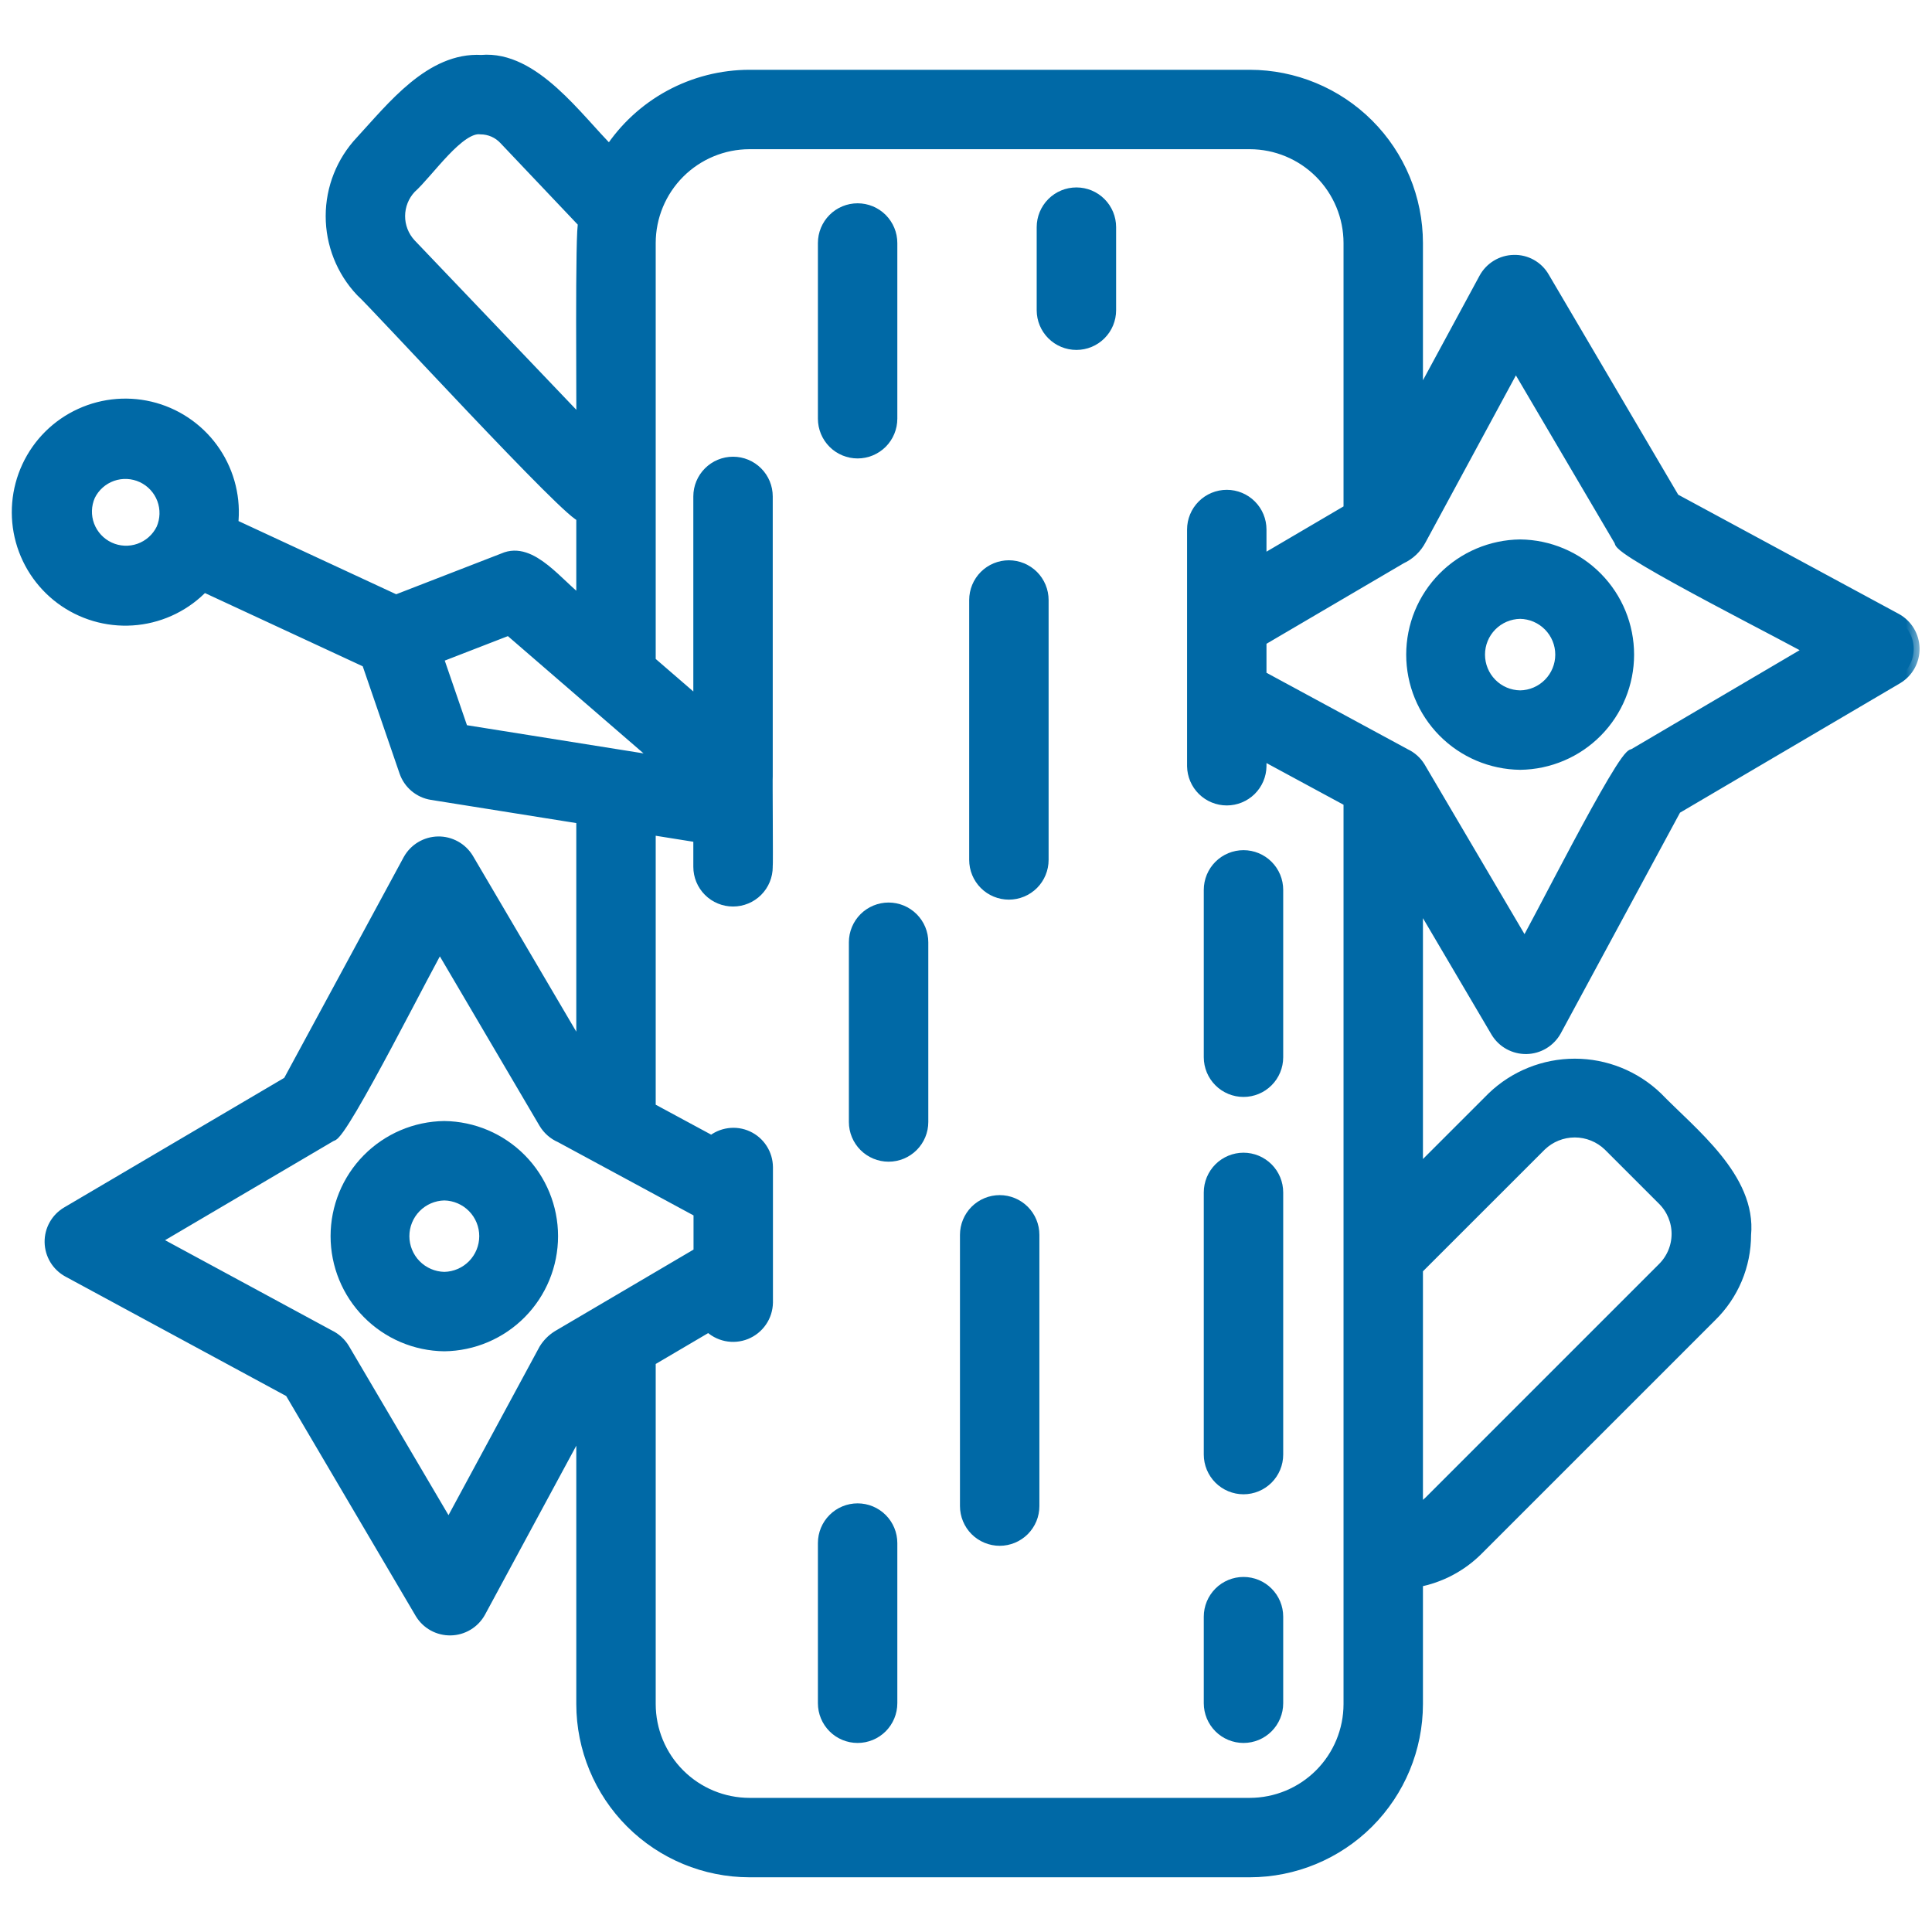<svg width="66" height="66" viewBox="0 0 66 66" fill="none" xmlns="http://www.w3.org/2000/svg">
<g clip-path="url(#clip0_3088_9745)">
<path d="M33.209 20.497V20.497V29.376C33.209 29.709 33.341 30.029 33.577 30.265C33.812 30.5 34.132 30.633 34.465 30.633C34.798 30.633 35.118 30.5 35.354 30.265C35.589 30.029 35.722 29.709 35.722 29.376V20.497V20.497C35.722 20.164 35.589 19.844 35.354 19.608C35.118 19.373 34.798 19.24 34.465 19.24H34.465C34.132 19.24 33.812 19.373 33.577 19.608C33.341 19.844 33.209 20.164 33.209 20.497Z" fill="#0069A6" stroke="#0069A6" stroke-width="0.2"/>
<path d="M41.223 30.399V30.399V36.117C41.223 36.45 41.356 36.77 41.591 37.005C41.827 37.241 42.147 37.373 42.48 37.373C42.813 37.373 43.133 37.241 43.368 37.005C43.604 36.77 43.736 36.45 43.736 36.117V30.399V30.399C43.736 30.066 43.604 29.746 43.368 29.511C43.133 29.275 42.813 29.143 42.48 29.143H42.48C42.147 29.143 41.827 29.275 41.591 29.511C41.356 29.746 41.223 30.066 41.223 30.399Z" fill="#0069A6" stroke="#0069A6" stroke-width="0.2"/>
<path d="M41.223 40.735V40.735V49.69C41.223 50.023 41.356 50.343 41.591 50.579C41.827 50.814 42.147 50.947 42.48 50.947C42.813 50.947 43.133 50.814 43.368 50.579C43.604 50.343 43.736 50.023 43.736 49.69V40.735V40.735C43.736 40.401 43.604 40.082 43.368 39.846C43.133 39.611 42.813 39.478 42.48 39.478H42.48C42.147 39.478 41.827 39.611 41.591 39.846C41.356 40.082 41.223 40.401 41.223 40.735Z" fill="#0069A6" stroke="#0069A6" stroke-width="0.2"/>
<path d="M41.223 55.227V55.227V58.185C41.223 58.519 41.356 58.838 41.591 59.074C41.827 59.31 42.147 59.442 42.48 59.442C42.813 59.442 43.133 59.31 43.368 59.074C43.604 58.838 43.736 58.519 43.736 58.185V55.227V55.227C43.736 54.894 43.604 54.575 43.368 54.339C43.133 54.103 42.813 53.971 42.48 53.971H42.48C42.147 53.971 41.827 54.103 41.591 54.339C41.356 54.575 41.223 54.894 41.223 55.227Z" fill="#0069A6" stroke="#0069A6" stroke-width="0.2"/>
<path d="M29.099 32.189V32.189V38.329C29.099 38.662 29.232 38.981 29.467 39.217C29.703 39.453 30.023 39.585 30.356 39.585C30.689 39.585 31.009 39.453 31.244 39.217C31.48 38.981 31.612 38.662 31.612 38.329V32.189V32.189C31.612 31.855 31.48 31.536 31.244 31.3C31.009 31.065 30.689 30.932 30.356 30.932H30.356C30.023 30.932 29.703 31.065 29.467 31.3C29.232 31.536 29.099 31.855 29.099 32.189Z" fill="#0069A6" stroke="#0069A6" stroke-width="0.2"/>
<path d="M32.894 42.184V42.184V51.45C32.894 51.615 32.927 51.779 32.99 51.931C33.053 52.083 33.145 52.222 33.262 52.339C33.379 52.455 33.517 52.548 33.67 52.611C33.822 52.674 33.986 52.707 34.151 52.707C34.316 52.707 34.479 52.674 34.632 52.611C34.784 52.548 34.923 52.455 35.039 52.339C35.156 52.222 35.248 52.083 35.312 51.931C35.375 51.779 35.407 51.615 35.407 51.45V42.184V42.184C35.407 41.851 35.275 41.531 35.039 41.295C34.804 41.06 34.484 40.927 34.151 40.927H34.151C33.818 40.927 33.498 41.06 33.262 41.295C33.027 41.531 32.894 41.851 32.894 42.184Z" fill="#0069A6" stroke="#0069A6" stroke-width="0.2"/>
<path d="M28.041 52.713V52.713V58.185C28.041 58.519 28.173 58.838 28.409 59.074C28.644 59.31 28.964 59.442 29.297 59.442C29.631 59.442 29.95 59.31 30.186 59.074C30.421 58.838 30.554 58.519 30.554 58.185V52.713V52.713C30.554 52.38 30.421 52.06 30.186 51.825C29.95 51.589 29.631 51.457 29.297 51.457H29.297C28.964 51.457 28.644 51.589 28.409 51.825C28.173 52.06 28.041 52.38 28.041 52.713Z" fill="#0069A6" stroke="#0069A6" stroke-width="0.2"/>
<path d="M51.932 18.528L51.93 18.528C50.92 18.54 49.956 18.949 49.246 19.666C48.536 20.384 48.138 21.353 48.138 22.363C48.138 23.372 48.536 24.341 49.246 25.059C49.956 25.777 50.92 26.186 51.93 26.198L51.932 26.198C52.941 26.186 53.906 25.777 54.615 25.059C55.325 24.341 55.723 23.372 55.723 22.363C55.723 21.353 55.325 20.384 54.615 19.666C53.906 18.948 52.941 18.539 51.932 18.528ZM52.85 23.29C52.607 23.537 52.277 23.679 51.931 23.684C51.584 23.679 51.253 23.538 51.01 23.291C50.766 23.043 50.63 22.71 50.63 22.363C50.63 22.015 50.766 21.682 51.01 21.435C51.253 21.188 51.584 21.047 51.931 21.041C52.277 21.047 52.607 21.189 52.85 21.436C53.094 21.683 53.23 22.016 53.23 22.363C53.23 22.71 53.094 23.043 52.85 23.29Z" fill="#0069A6" stroke="#0069A6" stroke-width="0.2"/>
<mask id="path-9-outside-1_3088_9745" maskUnits="userSpaceOnUse" x="-0.397" y="1.069" width="66" height="64" fill="black">
<rect fill="white" x="-0.397" y="1.069" width="66" height="64"/>
<path d="M64.777 21.151L57.186 17.049L52.733 9.478C52.631 9.3 52.482 9.153 52.303 9.053C52.124 8.952 51.921 8.902 51.716 8.908C51.511 8.911 51.311 8.969 51.136 9.076C50.961 9.182 50.817 9.333 50.719 9.514L48.41 13.781V8.301C48.408 6.785 47.806 5.332 46.734 4.26C45.662 3.188 44.209 2.586 42.694 2.584H25.603C24.655 2.585 23.722 2.822 22.888 3.274C22.055 3.726 21.347 4.378 20.829 5.173C19.727 4.09 18.242 1.917 16.445 2.077C14.716 1.979 13.411 3.667 12.342 4.826C11.69 5.517 11.326 6.432 11.326 7.382C11.326 8.332 11.688 9.247 12.339 9.939C12.718 10.254 19.647 17.812 19.887 17.625L19.887 20.602C19.068 20.008 18.158 18.666 17.202 19.093L13.527 20.518L7.935 17.922C8.036 17.054 7.825 16.178 7.339 15.451C6.854 14.725 6.125 14.195 5.284 13.956C4.443 13.718 3.545 13.787 2.75 14.151C1.955 14.514 1.316 15.149 0.947 15.942C0.578 16.734 0.503 17.632 0.735 18.474C0.968 19.317 1.493 20.049 2.216 20.54C2.939 21.03 3.814 21.247 4.683 21.152C5.551 21.057 6.358 20.655 6.957 20.019L12.553 22.616L13.839 26.361C13.907 26.559 14.028 26.735 14.188 26.87C14.349 27.005 14.543 27.094 14.75 27.127L19.887 27.947V35.978L15.982 29.338C15.877 29.164 15.727 29.019 15.549 28.921C15.37 28.822 15.169 28.771 14.965 28.775C14.761 28.779 14.561 28.836 14.386 28.941C14.211 29.046 14.067 29.196 13.968 29.374L9.86 36.965L2.294 41.42C2.117 41.524 1.971 41.673 1.871 41.852C1.771 42.03 1.72 42.233 1.724 42.437C1.728 42.642 1.786 42.842 1.892 43.017C1.999 43.193 2.15 43.336 2.33 43.434L9.921 47.541L14.376 55.107C14.482 55.282 14.631 55.425 14.81 55.524C14.988 55.622 15.19 55.672 15.394 55.668C15.598 55.665 15.797 55.607 15.972 55.502C16.147 55.397 16.291 55.248 16.39 55.07L19.887 48.596V58.215C19.889 59.73 20.492 61.183 21.563 62.255C22.635 63.327 24.088 63.929 25.603 63.931H42.694C44.209 63.929 45.662 63.327 46.734 62.255C47.805 61.183 48.408 59.73 48.41 58.215V54.022C49.192 53.877 49.912 53.498 50.474 52.935L58.448 44.962C58.818 44.6 59.113 44.169 59.314 43.692C59.515 43.215 59.619 42.702 59.619 42.184C59.805 40.25 57.788 38.717 56.597 37.491C55.844 36.769 54.84 36.366 53.797 36.366C52.753 36.366 51.75 36.769 50.996 37.491L48.41 40.077V30.632L51.127 35.246C51.233 35.421 51.382 35.565 51.561 35.663C51.739 35.761 51.941 35.811 52.145 35.808C52.349 35.804 52.548 35.747 52.723 35.642C52.898 35.536 53.042 35.387 53.141 35.209L57.242 27.618L64.814 23.165C64.988 23.059 65.132 22.91 65.231 22.731C65.329 22.552 65.379 22.351 65.375 22.147C65.371 21.943 65.314 21.744 65.209 21.569C65.104 21.394 64.955 21.25 64.777 21.151ZM5.533 18.078C5.375 18.399 5.098 18.646 4.761 18.765C4.424 18.884 4.054 18.866 3.73 18.715C3.406 18.564 3.154 18.292 3.028 17.958C2.902 17.623 2.913 17.253 3.057 16.926C3.214 16.605 3.491 16.358 3.828 16.239C4.165 16.12 4.536 16.138 4.86 16.289C5.184 16.44 5.436 16.712 5.562 17.046C5.687 17.381 5.677 17.751 5.533 18.078ZM14.011 8.34C13.77 8.077 13.637 7.733 13.639 7.377C13.641 7.021 13.777 6.678 14.02 6.418C14.631 5.873 15.677 4.293 16.422 4.39C16.577 4.391 16.73 4.425 16.872 4.487C17.014 4.55 17.141 4.642 17.246 4.756L19.956 7.614C19.836 7.655 19.901 14.195 19.887 14.497L14.011 8.34ZM14.942 22.45L17.39 21.501L22.647 26.045L15.802 24.953L14.942 22.45ZM15.329 52.167L11.745 46.08C11.626 45.884 11.453 45.727 11.246 45.628L5.232 42.374L11.322 38.789C11.668 38.844 14.799 32.556 15.027 32.277L18.6 38.352C18.727 38.567 18.918 38.737 19.147 38.836L23.892 41.401V42.802L19.059 45.646C18.874 45.761 18.718 45.918 18.605 46.104L15.329 52.167ZM46.097 58.215C46.096 59.117 45.737 59.982 45.099 60.62C44.461 61.258 43.596 61.617 42.694 61.618H25.603C24.701 61.617 23.836 61.258 23.198 60.62C22.56 59.982 22.201 59.117 22.2 58.215V46.481L24.217 45.294C24.378 45.457 24.583 45.569 24.807 45.616C25.031 45.663 25.264 45.642 25.477 45.557C25.689 45.471 25.872 45.325 26.001 45.136C26.131 44.948 26.201 44.725 26.205 44.496V39.871C26.203 39.653 26.14 39.439 26.021 39.255C25.903 39.071 25.735 38.925 25.536 38.833C25.337 38.741 25.117 38.708 24.9 38.738C24.683 38.767 24.479 38.858 24.312 38.998L22.2 37.858V28.316L23.885 28.585V29.612C23.885 29.919 24.007 30.213 24.224 30.43C24.441 30.647 24.735 30.768 25.042 30.768C25.349 30.768 25.643 30.647 25.86 30.43C26.077 30.213 26.198 29.919 26.198 29.612C26.214 29.569 26.187 26.54 26.198 26.497V16.958C26.198 16.652 26.077 16.358 25.86 16.141C25.643 15.924 25.349 15.802 25.042 15.802C24.735 15.802 24.441 15.924 24.224 16.141C24.007 16.358 23.885 16.652 23.885 16.958V24.059L22.2 22.602V8.301C22.201 7.398 22.56 6.533 23.198 5.895C23.836 5.257 24.701 4.898 25.603 4.897H42.694C43.596 4.898 44.461 5.257 45.099 5.895C45.737 6.533 46.096 7.398 46.097 8.301V17.414L43.065 19.195V18.09C43.065 17.783 42.944 17.489 42.727 17.272C42.51 17.055 42.216 16.933 41.909 16.933C41.602 16.933 41.308 17.055 41.091 17.272C40.874 17.489 40.752 17.783 40.752 18.09V26.175C40.757 26.479 40.881 26.769 41.097 26.982C41.313 27.195 41.605 27.315 41.909 27.315C42.213 27.315 42.504 27.195 42.721 26.982C42.937 26.769 43.061 26.479 43.065 26.175V25.732L46.097 27.372L46.097 58.215ZM52.632 39.127C52.945 38.825 53.362 38.657 53.797 38.657C54.231 38.657 54.648 38.825 54.962 39.127L56.822 40.987C57.13 41.296 57.304 41.715 57.304 42.152C57.304 42.589 57.13 43.008 56.822 43.317L48.839 51.3C48.713 51.423 48.568 51.525 48.41 51.602V43.347L52.632 39.127ZM55.8 25.783C55.481 25.651 52.278 32.076 52.08 32.306L48.496 26.219C48.379 26.026 48.208 25.872 48.004 25.776L43.065 23.102V21.878L47.857 19.066C48.145 18.934 48.38 18.71 48.525 18.429L51.778 12.417L55.351 18.491C55.221 18.812 61.642 22.012 61.873 22.211L55.8 25.783Z"/>
</mask>
<path d="M64.777 21.151L57.186 17.049L52.733 9.478C52.631 9.3 52.482 9.153 52.303 9.053C52.124 8.952 51.921 8.902 51.716 8.908C51.511 8.911 51.311 8.969 51.136 9.076C50.961 9.182 50.817 9.333 50.719 9.514L48.41 13.781V8.301C48.408 6.785 47.806 5.332 46.734 4.26C45.662 3.188 44.209 2.586 42.694 2.584H25.603C24.655 2.585 23.722 2.822 22.888 3.274C22.055 3.726 21.347 4.378 20.829 5.173C19.727 4.09 18.242 1.917 16.445 2.077C14.716 1.979 13.411 3.667 12.342 4.826C11.69 5.517 11.326 6.432 11.326 7.382C11.326 8.332 11.688 9.247 12.339 9.939C12.718 10.254 19.647 17.812 19.887 17.625L19.887 20.602C19.068 20.008 18.158 18.666 17.202 19.093L13.527 20.518L7.935 17.922C8.036 17.054 7.825 16.178 7.339 15.451C6.854 14.725 6.125 14.195 5.284 13.956C4.443 13.718 3.545 13.787 2.75 14.151C1.955 14.514 1.316 15.149 0.947 15.942C0.578 16.734 0.503 17.632 0.735 18.474C0.968 19.317 1.493 20.049 2.216 20.54C2.939 21.03 3.814 21.247 4.683 21.152C5.551 21.057 6.358 20.655 6.957 20.019L12.553 22.616L13.839 26.361C13.907 26.559 14.028 26.735 14.188 26.87C14.349 27.005 14.543 27.094 14.75 27.127L19.887 27.947V35.978L15.982 29.338C15.877 29.164 15.727 29.019 15.549 28.921C15.37 28.822 15.169 28.771 14.965 28.775C14.761 28.779 14.561 28.836 14.386 28.941C14.211 29.046 14.067 29.196 13.968 29.374L9.86 36.965L2.294 41.42C2.117 41.524 1.971 41.673 1.871 41.852C1.771 42.03 1.72 42.233 1.724 42.437C1.728 42.642 1.786 42.842 1.892 43.017C1.999 43.193 2.15 43.336 2.33 43.434L9.921 47.541L14.376 55.107C14.482 55.282 14.631 55.425 14.81 55.524C14.988 55.622 15.19 55.672 15.394 55.668C15.598 55.665 15.797 55.607 15.972 55.502C16.147 55.397 16.291 55.248 16.39 55.07L19.887 48.596V58.215C19.889 59.73 20.492 61.183 21.563 62.255C22.635 63.327 24.088 63.929 25.603 63.931H42.694C44.209 63.929 45.662 63.327 46.734 62.255C47.805 61.183 48.408 59.73 48.41 58.215V54.022C49.192 53.877 49.912 53.498 50.474 52.935L58.448 44.962C58.818 44.6 59.113 44.169 59.314 43.692C59.515 43.215 59.619 42.702 59.619 42.184C59.805 40.25 57.788 38.717 56.597 37.491C55.844 36.769 54.84 36.366 53.797 36.366C52.753 36.366 51.75 36.769 50.996 37.491L48.41 40.077V30.632L51.127 35.246C51.233 35.421 51.382 35.565 51.561 35.663C51.739 35.761 51.941 35.811 52.145 35.808C52.349 35.804 52.548 35.747 52.723 35.642C52.898 35.536 53.042 35.387 53.141 35.209L57.242 27.618L64.814 23.165C64.988 23.059 65.132 22.91 65.231 22.731C65.329 22.552 65.379 22.351 65.375 22.147C65.371 21.943 65.314 21.744 65.209 21.569C65.104 21.394 64.955 21.25 64.777 21.151ZM5.533 18.078C5.375 18.399 5.098 18.646 4.761 18.765C4.424 18.884 4.054 18.866 3.73 18.715C3.406 18.564 3.154 18.292 3.028 17.958C2.902 17.623 2.913 17.253 3.057 16.926C3.214 16.605 3.491 16.358 3.828 16.239C4.165 16.12 4.536 16.138 4.86 16.289C5.184 16.44 5.436 16.712 5.562 17.046C5.687 17.381 5.677 17.751 5.533 18.078ZM14.011 8.34C13.77 8.077 13.637 7.733 13.639 7.377C13.641 7.021 13.777 6.678 14.02 6.418C14.631 5.873 15.677 4.293 16.422 4.39C16.577 4.391 16.73 4.425 16.872 4.487C17.014 4.55 17.141 4.642 17.246 4.756L19.956 7.614C19.836 7.655 19.901 14.195 19.887 14.497L14.011 8.34ZM14.942 22.45L17.39 21.501L22.647 26.045L15.802 24.953L14.942 22.45ZM15.329 52.167L11.745 46.08C11.626 45.884 11.453 45.727 11.246 45.628L5.232 42.374L11.322 38.789C11.668 38.844 14.799 32.556 15.027 32.277L18.6 38.352C18.727 38.567 18.918 38.737 19.147 38.836L23.892 41.401V42.802L19.059 45.646C18.874 45.761 18.718 45.918 18.605 46.104L15.329 52.167ZM46.097 58.215C46.096 59.117 45.737 59.982 45.099 60.62C44.461 61.258 43.596 61.617 42.694 61.618H25.603C24.701 61.617 23.836 61.258 23.198 60.62C22.56 59.982 22.201 59.117 22.2 58.215V46.481L24.217 45.294C24.378 45.457 24.583 45.569 24.807 45.616C25.031 45.663 25.264 45.642 25.477 45.557C25.689 45.471 25.872 45.325 26.001 45.136C26.131 44.948 26.201 44.725 26.205 44.496V39.871C26.203 39.653 26.14 39.439 26.021 39.255C25.903 39.071 25.735 38.925 25.536 38.833C25.337 38.741 25.117 38.708 24.9 38.738C24.683 38.767 24.479 38.858 24.312 38.998L22.2 37.858V28.316L23.885 28.585V29.612C23.885 29.919 24.007 30.213 24.224 30.43C24.441 30.647 24.735 30.768 25.042 30.768C25.349 30.768 25.643 30.647 25.86 30.43C26.077 30.213 26.198 29.919 26.198 29.612C26.214 29.569 26.187 26.54 26.198 26.497V16.958C26.198 16.652 26.077 16.358 25.86 16.141C25.643 15.924 25.349 15.802 25.042 15.802C24.735 15.802 24.441 15.924 24.224 16.141C24.007 16.358 23.885 16.652 23.885 16.958V24.059L22.2 22.602V8.301C22.201 7.398 22.56 6.533 23.198 5.895C23.836 5.257 24.701 4.898 25.603 4.897H42.694C43.596 4.898 44.461 5.257 45.099 5.895C45.737 6.533 46.096 7.398 46.097 8.301V17.414L43.065 19.195V18.09C43.065 17.783 42.944 17.489 42.727 17.272C42.51 17.055 42.216 16.933 41.909 16.933C41.602 16.933 41.308 17.055 41.091 17.272C40.874 17.489 40.752 17.783 40.752 18.09V26.175C40.757 26.479 40.881 26.769 41.097 26.982C41.313 27.195 41.605 27.315 41.909 27.315C42.213 27.315 42.504 27.195 42.721 26.982C42.937 26.769 43.061 26.479 43.065 26.175V25.732L46.097 27.372L46.097 58.215ZM52.632 39.127C52.945 38.825 53.362 38.657 53.797 38.657C54.231 38.657 54.648 38.825 54.962 39.127L56.822 40.987C57.13 41.296 57.304 41.715 57.304 42.152C57.304 42.589 57.13 43.008 56.822 43.317L48.839 51.3C48.713 51.423 48.568 51.525 48.41 51.602V43.347L52.632 39.127ZM55.8 25.783C55.481 25.651 52.278 32.076 52.08 32.306L48.496 26.219C48.379 26.026 48.208 25.872 48.004 25.776L43.065 23.102V21.878L47.857 19.066C48.145 18.934 48.38 18.71 48.525 18.429L51.778 12.417L55.351 18.491C55.221 18.812 61.642 22.012 61.873 22.211L55.8 25.783Z" fill="#0069A6"/>
<path d="M64.777 21.151L57.186 17.049L52.733 9.478C52.631 9.3 52.482 9.153 52.303 9.053C52.124 8.952 51.921 8.902 51.716 8.908C51.511 8.911 51.311 8.969 51.136 9.076C50.961 9.182 50.817 9.333 50.719 9.514L48.41 13.781V8.301C48.408 6.785 47.806 5.332 46.734 4.26C45.662 3.188 44.209 2.586 42.694 2.584H25.603C24.655 2.585 23.722 2.822 22.888 3.274C22.055 3.726 21.347 4.378 20.829 5.173C19.727 4.09 18.242 1.917 16.445 2.077C14.716 1.979 13.411 3.667 12.342 4.826C11.69 5.517 11.326 6.432 11.326 7.382C11.326 8.332 11.688 9.247 12.339 9.939C12.718 10.254 19.647 17.812 19.887 17.625L19.887 20.602C19.068 20.008 18.158 18.666 17.202 19.093L13.527 20.518L7.935 17.922C8.036 17.054 7.825 16.178 7.339 15.451C6.854 14.725 6.125 14.195 5.284 13.956C4.443 13.718 3.545 13.787 2.75 14.151C1.955 14.514 1.316 15.149 0.947 15.942C0.578 16.734 0.503 17.632 0.735 18.474C0.968 19.317 1.493 20.049 2.216 20.54C2.939 21.03 3.814 21.247 4.683 21.152C5.551 21.057 6.358 20.655 6.957 20.019L12.553 22.616L13.839 26.361C13.907 26.559 14.028 26.735 14.188 26.87C14.349 27.005 14.543 27.094 14.75 27.127L19.887 27.947V35.978L15.982 29.338C15.877 29.164 15.727 29.019 15.549 28.921C15.37 28.822 15.169 28.771 14.965 28.775C14.761 28.779 14.561 28.836 14.386 28.941C14.211 29.046 14.067 29.196 13.968 29.374L9.86 36.965L2.294 41.42C2.117 41.524 1.971 41.673 1.871 41.852C1.771 42.03 1.72 42.233 1.724 42.437C1.728 42.642 1.786 42.842 1.892 43.017C1.999 43.193 2.15 43.336 2.33 43.434L9.921 47.541L14.376 55.107C14.482 55.282 14.631 55.425 14.81 55.524C14.988 55.622 15.19 55.672 15.394 55.668C15.598 55.665 15.797 55.607 15.972 55.502C16.147 55.397 16.291 55.248 16.39 55.07L19.887 48.596V58.215C19.889 59.73 20.492 61.183 21.563 62.255C22.635 63.327 24.088 63.929 25.603 63.931H42.694C44.209 63.929 45.662 63.327 46.734 62.255C47.805 61.183 48.408 59.73 48.41 58.215V54.022C49.192 53.877 49.912 53.498 50.474 52.935L58.448 44.962C58.818 44.6 59.113 44.169 59.314 43.692C59.515 43.215 59.619 42.702 59.619 42.184C59.805 40.25 57.788 38.717 56.597 37.491C55.844 36.769 54.84 36.366 53.797 36.366C52.753 36.366 51.75 36.769 50.996 37.491L48.41 40.077V30.632L51.127 35.246C51.233 35.421 51.382 35.565 51.561 35.663C51.739 35.761 51.941 35.811 52.145 35.808C52.349 35.804 52.548 35.747 52.723 35.642C52.898 35.536 53.042 35.387 53.141 35.209L57.242 27.618L64.814 23.165C64.988 23.059 65.132 22.91 65.231 22.731C65.329 22.552 65.379 22.351 65.375 22.147C65.371 21.943 65.314 21.744 65.209 21.569C65.104 21.394 64.955 21.25 64.777 21.151ZM5.533 18.078C5.375 18.399 5.098 18.646 4.761 18.765C4.424 18.884 4.054 18.866 3.73 18.715C3.406 18.564 3.154 18.292 3.028 17.958C2.902 17.623 2.913 17.253 3.057 16.926C3.214 16.605 3.491 16.358 3.828 16.239C4.165 16.12 4.536 16.138 4.86 16.289C5.184 16.44 5.436 16.712 5.562 17.046C5.687 17.381 5.677 17.751 5.533 18.078ZM14.011 8.34C13.77 8.077 13.637 7.733 13.639 7.377C13.641 7.021 13.777 6.678 14.02 6.418C14.631 5.873 15.677 4.293 16.422 4.39C16.577 4.391 16.73 4.425 16.872 4.487C17.014 4.55 17.141 4.642 17.246 4.756L19.956 7.614C19.836 7.655 19.901 14.195 19.887 14.497L14.011 8.34ZM14.942 22.45L17.39 21.501L22.647 26.045L15.802 24.953L14.942 22.45ZM15.329 52.167L11.745 46.08C11.626 45.884 11.453 45.727 11.246 45.628L5.232 42.374L11.322 38.789C11.668 38.844 14.799 32.556 15.027 32.277L18.6 38.352C18.727 38.567 18.918 38.737 19.147 38.836L23.892 41.401V42.802L19.059 45.646C18.874 45.761 18.718 45.918 18.605 46.104L15.329 52.167ZM46.097 58.215C46.096 59.117 45.737 59.982 45.099 60.62C44.461 61.258 43.596 61.617 42.694 61.618H25.603C24.701 61.617 23.836 61.258 23.198 60.62C22.56 59.982 22.201 59.117 22.2 58.215V46.481L24.217 45.294C24.378 45.457 24.583 45.569 24.807 45.616C25.031 45.663 25.264 45.642 25.477 45.557C25.689 45.471 25.872 45.325 26.001 45.136C26.131 44.948 26.201 44.725 26.205 44.496V39.871C26.203 39.653 26.14 39.439 26.021 39.255C25.903 39.071 25.735 38.925 25.536 38.833C25.337 38.741 25.117 38.708 24.9 38.738C24.683 38.767 24.479 38.858 24.312 38.998L22.2 37.858V28.316L23.885 28.585V29.612C23.885 29.919 24.007 30.213 24.224 30.43C24.441 30.647 24.735 30.768 25.042 30.768C25.349 30.768 25.643 30.647 25.86 30.43C26.077 30.213 26.198 29.919 26.198 29.612C26.214 29.569 26.187 26.54 26.198 26.497V16.958C26.198 16.652 26.077 16.358 25.86 16.141C25.643 15.924 25.349 15.802 25.042 15.802C24.735 15.802 24.441 15.924 24.224 16.141C24.007 16.358 23.885 16.652 23.885 16.958V24.059L22.2 22.602V8.301C22.201 7.398 22.56 6.533 23.198 5.895C23.836 5.257 24.701 4.898 25.603 4.897H42.694C43.596 4.898 44.461 5.257 45.099 5.895C45.737 6.533 46.096 7.398 46.097 8.301V17.414L43.065 19.195V18.09C43.065 17.783 42.944 17.489 42.727 17.272C42.51 17.055 42.216 16.933 41.909 16.933C41.602 16.933 41.308 17.055 41.091 17.272C40.874 17.489 40.752 17.783 40.752 18.09V26.175C40.757 26.479 40.881 26.769 41.097 26.982C41.313 27.195 41.605 27.315 41.909 27.315C42.213 27.315 42.504 27.195 42.721 26.982C42.937 26.769 43.061 26.479 43.065 26.175V25.732L46.097 27.372L46.097 58.215ZM52.632 39.127C52.945 38.825 53.362 38.657 53.797 38.657C54.231 38.657 54.648 38.825 54.962 39.127L56.822 40.987C57.13 41.296 57.304 41.715 57.304 42.152C57.304 42.589 57.13 43.008 56.822 43.317L48.839 51.3C48.713 51.423 48.568 51.525 48.41 51.602V43.347L52.632 39.127ZM55.8 25.783C55.481 25.651 52.278 32.076 52.08 32.306L48.496 26.219C48.379 26.026 48.208 25.872 48.004 25.776L43.065 23.102V21.878L47.857 19.066C48.145 18.934 48.38 18.71 48.525 18.429L51.778 12.417L55.351 18.491C55.221 18.812 61.642 22.012 61.873 22.211L55.8 25.783Z" stroke="#0069A6" stroke-width="0.4" mask="url(#path-9-outside-1_3088_9745)"/>
<path d="M15.18 38.396L15.177 38.396C14.169 38.409 13.207 38.818 12.498 39.536C11.79 40.253 11.393 41.221 11.393 42.229C11.393 43.237 11.79 44.205 12.499 44.922C13.207 45.64 14.169 46.05 15.177 46.062L15.18 46.062C16.188 46.049 17.151 45.64 17.859 44.922C18.567 44.205 18.964 43.237 18.964 42.229C18.964 41.221 18.567 40.253 17.859 39.536C17.15 38.818 16.188 38.409 15.18 38.396ZM16.094 43.154C15.852 43.4 15.524 43.542 15.179 43.549C14.833 43.542 14.505 43.4 14.263 43.154C14.021 42.907 13.885 42.575 13.885 42.229C13.885 41.883 14.021 41.551 14.263 41.304C14.505 41.058 14.834 40.916 15.179 40.909C15.524 40.916 15.852 41.058 16.094 41.304C16.336 41.551 16.472 41.883 16.472 42.229C16.472 42.575 16.336 42.907 16.094 43.154Z" fill="#0069A6" stroke="#0069A6" stroke-width="0.2"/>
<path d="M29.297 15.561C29.631 15.561 29.95 15.428 30.186 15.193C30.421 14.957 30.554 14.637 30.554 14.304V8.302C30.554 7.968 30.421 7.649 30.186 7.413C29.95 7.177 29.631 7.045 29.297 7.045C28.964 7.045 28.644 7.177 28.409 7.413C28.173 7.649 28.041 7.968 28.041 8.302V14.304C28.041 14.637 28.173 14.957 28.409 15.193C28.644 15.428 28.964 15.561 29.297 15.561Z" fill="#0069A6" stroke="#0069A6" stroke-width="0.2"/>
<path d="M35.515 7.76V7.76V10.598C35.515 10.931 35.648 11.251 35.883 11.486C36.119 11.722 36.438 11.854 36.772 11.854C37.105 11.854 37.425 11.722 37.66 11.486C37.896 11.251 38.028 10.931 38.028 10.598V7.76V7.76C38.028 7.426 37.896 7.107 37.66 6.871C37.425 6.635 37.105 6.503 36.772 6.503H36.772C36.438 6.503 36.119 6.635 35.883 6.871C35.648 7.107 35.515 7.426 35.515 7.76Z" fill="#0069A6" stroke="#0069A6" stroke-width="0.2"/>
</g>
<defs>
<clipPath id="clip0_3088_9745">
<rect width="66" height="66" fill="white"/>
</clipPath>
</defs>
</svg>
